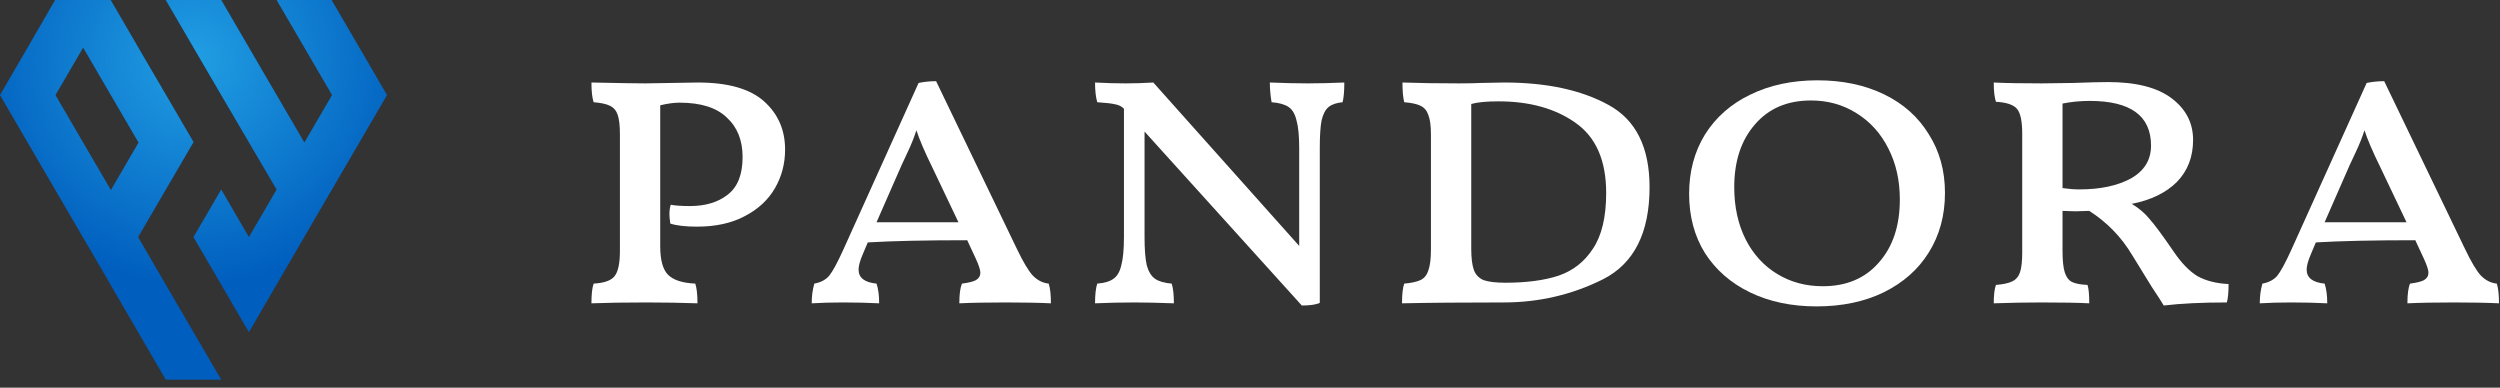 <svg width="187" height="29" viewBox="0 0 187 29" fill="none" xmlns="http://www.w3.org/2000/svg">
<rect x="0" y="0" width="187" height="29" fill="#333333" stroke="none"/>
<path d="M51.614 15.413C52.772 15.413 53.711 15.129 54.432 14.561C55.175 13.993 55.546 13.054 55.546 11.743C55.546 10.498 55.153 9.514 54.366 8.793C53.602 8.051 52.422 7.679 50.827 7.679C50.412 7.679 49.931 7.745 49.385 7.876V18.428C49.385 19.455 49.582 20.165 49.975 20.558C50.368 20.951 51.046 21.17 52.007 21.214C52.116 21.541 52.171 22.033 52.171 22.688C50.947 22.645 49.68 22.623 48.369 22.623C46.709 22.623 45.333 22.645 44.24 22.688C44.24 22.011 44.295 21.519 44.404 21.214C45.169 21.17 45.682 20.995 45.944 20.689C46.228 20.361 46.37 19.728 46.37 18.788V10.039C46.37 9.405 46.316 8.925 46.206 8.597C46.097 8.269 45.901 8.04 45.617 7.909C45.354 7.778 44.95 7.69 44.404 7.646C44.295 7.319 44.24 6.827 44.24 6.172C46.294 6.215 47.638 6.237 48.271 6.237L52.203 6.172C54.454 6.172 56.103 6.641 57.152 7.581C58.201 8.52 58.725 9.722 58.725 11.186C58.725 12.234 58.474 13.196 57.971 14.069C57.469 14.943 56.715 15.643 55.71 16.167C54.727 16.691 53.536 16.953 52.138 16.953C51.286 16.953 50.62 16.877 50.139 16.724C50.095 16.418 50.073 16.189 50.073 16.036C50.073 15.752 50.106 15.511 50.172 15.315C50.499 15.38 50.98 15.413 51.614 15.413Z" fill="white"/>
<path d="M78.443 21.214C78.553 21.541 78.607 22.033 78.607 22.688C77.733 22.645 76.608 22.623 75.232 22.623C73.79 22.623 72.632 22.645 71.758 22.688C71.758 22.011 71.824 21.519 71.955 21.214C72.457 21.148 72.807 21.061 73.004 20.951C73.222 20.82 73.331 20.635 73.331 20.394C73.331 20.198 73.222 19.859 73.004 19.378L72.348 17.969C69.202 17.969 66.722 18.024 64.909 18.133L64.549 18.985C64.33 19.488 64.221 19.881 64.221 20.165C64.221 20.777 64.669 21.126 65.564 21.214C65.696 21.607 65.761 22.098 65.761 22.688C64.931 22.645 64.024 22.623 63.041 22.623C62.189 22.623 61.414 22.645 60.715 22.688C60.715 22.164 60.78 21.672 60.911 21.214C61.392 21.126 61.763 20.93 62.025 20.624C62.288 20.296 62.637 19.651 63.074 18.69L68.71 6.205C69.126 6.117 69.563 6.073 70.021 6.073L76.051 18.592C76.532 19.597 76.936 20.274 77.264 20.624C77.613 20.973 78.007 21.17 78.443 21.214ZM71.693 16.626L69.726 12.496C69.158 11.339 68.765 10.421 68.547 9.744C68.372 10.29 68.153 10.836 67.891 11.382C67.651 11.907 67.498 12.234 67.433 12.366L65.564 16.626H71.693Z" fill="white"/>
<path d="M97.802 6.237C98.633 6.237 99.55 6.215 100.555 6.172C100.555 6.827 100.512 7.319 100.424 7.646C99.965 7.69 99.616 7.81 99.376 8.007C99.135 8.204 98.96 8.542 98.851 9.023C98.764 9.482 98.72 10.17 98.72 11.087V22.655C98.436 22.787 97.988 22.852 97.376 22.852L85.612 9.842V17.707C85.612 18.646 85.666 19.357 85.776 19.837C85.907 20.318 86.114 20.657 86.398 20.853C86.682 21.05 87.097 21.17 87.644 21.214C87.753 21.563 87.807 22.055 87.807 22.688C86.628 22.645 85.656 22.623 84.891 22.623C83.864 22.623 82.87 22.645 81.909 22.688C81.909 22.055 81.963 21.563 82.073 21.214C82.619 21.17 83.023 21.05 83.285 20.853C83.569 20.657 83.766 20.318 83.875 19.837C84.006 19.357 84.072 18.646 84.072 17.707V8.138L84.039 8.105C83.886 7.952 83.689 7.854 83.449 7.81C83.209 7.745 82.75 7.69 82.073 7.646C81.963 7.253 81.909 6.762 81.909 6.172C82.695 6.215 83.46 6.237 84.203 6.237C84.88 6.237 85.568 6.215 86.267 6.172L97.18 18.395V11.087C97.18 10.17 97.114 9.482 96.983 9.023C96.874 8.542 96.677 8.204 96.393 8.007C96.109 7.81 95.683 7.69 95.115 7.646C95.028 7.144 94.984 6.652 94.984 6.172C96.077 6.215 97.016 6.237 97.802 6.237Z" fill="white"/>
<path d="M104.871 22.688C104.871 22.011 104.926 21.519 105.035 21.214C105.559 21.17 105.964 21.082 106.248 20.951C106.532 20.82 106.728 20.58 106.838 20.23C106.969 19.881 107.034 19.357 107.034 18.657V10.039C107.034 9.405 106.969 8.925 106.838 8.597C106.728 8.269 106.532 8.04 106.248 7.909C105.985 7.778 105.581 7.69 105.035 7.646C104.948 7.297 104.904 6.805 104.904 6.172C106.127 6.215 107.537 6.237 109.131 6.237C109.852 6.237 110.399 6.226 110.77 6.205L112.507 6.172C115.675 6.172 118.275 6.729 120.306 7.843C122.36 8.957 123.387 11.011 123.387 14.004C123.387 17.412 122.229 19.706 119.913 20.886C117.597 22.044 115.118 22.623 112.474 22.623C109.328 22.623 106.794 22.645 104.871 22.688ZM112.605 21.148C114.178 21.148 115.5 20.973 116.57 20.624C117.663 20.252 118.526 19.575 119.159 18.592C119.815 17.609 120.142 16.221 120.142 14.43C120.142 12.005 119.378 10.257 117.849 9.187C116.341 8.116 114.418 7.581 112.081 7.581C111.185 7.581 110.508 7.646 110.049 7.778V18.592C110.049 19.291 110.115 19.826 110.246 20.198C110.377 20.547 110.617 20.799 110.967 20.951C111.338 21.082 111.884 21.148 112.605 21.148Z" fill="white"/>
<path d="M135.882 22.918C134.003 22.918 132.343 22.568 130.901 21.869C129.459 21.17 128.334 20.187 127.525 18.92C126.739 17.652 126.346 16.178 126.346 14.496C126.346 12.835 126.739 11.361 127.525 10.072C128.334 8.783 129.459 7.788 130.901 7.089C132.365 6.368 134.047 6.008 135.947 6.008C137.826 6.008 139.487 6.357 140.929 7.057C142.371 7.756 143.485 8.75 144.271 10.039C145.08 11.306 145.484 12.77 145.484 14.43C145.484 16.112 145.08 17.598 144.271 18.887C143.485 20.154 142.36 21.148 140.896 21.869C139.454 22.568 137.783 22.918 135.882 22.918ZM136.341 21.41C138.11 21.41 139.509 20.82 140.535 19.641C141.584 18.461 142.108 16.888 142.108 14.922C142.108 13.502 141.824 12.234 141.256 11.12C140.688 9.984 139.891 9.099 138.864 8.466C137.859 7.832 136.723 7.515 135.456 7.515C133.686 7.515 132.288 8.116 131.261 9.318C130.234 10.498 129.721 12.06 129.721 14.004C129.721 15.468 130.005 16.768 130.573 17.904C131.141 19.018 131.928 19.881 132.933 20.493C133.938 21.104 135.074 21.41 136.341 21.41Z" fill="white"/>
<path d="M162.568 18.788C163.158 19.662 163.759 20.285 164.371 20.657C165.004 21.006 165.78 21.203 166.697 21.246C166.697 21.88 166.654 22.339 166.566 22.623C164.709 22.623 163.136 22.699 161.847 22.852C161.694 22.59 161.399 22.131 160.963 21.476L159.488 19.084C158.68 17.729 157.609 16.626 156.276 15.774L155.228 15.806L154.277 15.774V18.756C154.277 19.477 154.332 20.012 154.441 20.361C154.55 20.711 154.725 20.951 154.965 21.082C155.228 21.214 155.621 21.29 156.145 21.312C156.233 21.574 156.276 22.033 156.276 22.688C155.468 22.645 154.277 22.623 152.704 22.623C151.546 22.623 150.356 22.645 149.132 22.688C149.132 22.076 149.187 21.618 149.296 21.312C149.842 21.268 150.247 21.181 150.509 21.05C150.793 20.919 150.989 20.689 151.099 20.361C151.208 20.034 151.262 19.542 151.262 18.887V10.006C151.262 9.067 151.131 8.444 150.869 8.138C150.607 7.832 150.083 7.657 149.296 7.614C149.187 7.286 149.132 6.805 149.132 6.172C149.962 6.215 151.164 6.237 152.737 6.237L155.097 6.205C156.233 6.161 157.096 6.139 157.685 6.139C159.783 6.139 161.367 6.543 162.437 7.352C163.508 8.16 164.043 9.198 164.043 10.465C164.043 11.732 163.639 12.781 162.83 13.611C162.022 14.419 160.897 14.965 159.455 15.249C160.001 15.577 160.449 15.959 160.799 16.396C161.17 16.811 161.76 17.609 162.568 18.788ZM155.523 14.168C157.096 14.168 158.385 13.895 159.39 13.349C160.395 12.781 160.897 11.961 160.897 10.891C160.897 8.662 159.368 7.548 156.309 7.548C155.61 7.548 154.933 7.614 154.277 7.745V14.069C154.736 14.135 155.151 14.168 155.523 14.168Z" fill="white"/>
<path d="M186.76 21.214C186.869 21.541 186.924 22.033 186.924 22.688C186.05 22.645 184.925 22.623 183.548 22.623C182.106 22.623 180.948 22.645 180.075 22.688C180.075 22.011 180.14 21.519 180.271 21.214C180.774 21.148 181.123 21.061 181.32 20.951C181.538 20.82 181.648 20.635 181.648 20.394C181.648 20.198 181.538 19.859 181.32 19.378L180.664 17.969C177.518 17.969 175.039 18.024 173.225 18.133L172.865 18.985C172.647 19.488 172.537 19.881 172.537 20.165C172.537 20.777 172.985 21.126 173.881 21.214C174.012 21.607 174.078 22.098 174.078 22.688C173.247 22.645 172.341 22.623 171.358 22.623C170.506 22.623 169.73 22.645 169.031 22.688C169.031 22.164 169.096 21.672 169.227 21.214C169.708 21.126 170.079 20.93 170.342 20.624C170.604 20.296 170.953 19.651 171.39 18.69L177.027 6.205C177.442 6.117 177.879 6.073 178.338 6.073L184.368 18.592C184.848 19.597 185.252 20.274 185.58 20.624C185.93 20.973 186.323 21.17 186.76 21.214ZM180.009 16.626L178.043 12.496C177.475 11.339 177.081 10.421 176.863 9.744C176.688 10.29 176.47 10.836 176.208 11.382C175.967 11.907 175.814 12.234 175.749 12.366L173.881 16.626H180.009Z" fill="white"/>
<g clip-path="url(#clip0_310_1687)">
<path fill-rule="evenodd" clip-rule="evenodd" d="M6.22 3.555C8.971 8.256 7.217 5.293 10.367 10.665L8.293 14.22C8.293 14.22 4.506 7.742 4.147 7.11L6.22 3.555ZM0 7.11C7.297 19.632 7.975 20.778 12.4 28.401H16.547C14.474 24.846 12.4 21.291 10.327 17.736C11.723 15.366 13.078 12.996 14.474 10.626C10.766 4.306 10.606 3.99 8.254 -0.04H4.147C2.751 2.37 1.396 4.74 0 7.11ZM20.694 14.181L18.62 17.736L16.547 14.181L14.474 17.736C15.869 20.106 17.225 22.476 18.62 24.846C22.05 18.921 25.518 12.996 28.948 7.11C27.552 4.74 26.196 2.37 24.801 -4.96209e-05H20.694C22.089 2.37 23.445 4.74 24.841 7.11L22.767 10.665C22.767 10.665 17.066 0.908 16.547 -4.96209e-05H12.4C15.152 4.74 17.943 9.48 20.694 14.181Z" fill="#005EBE"/>
<path fill-rule="evenodd" clip-rule="evenodd" d="M6.22 3.555C8.971 8.256 7.217 5.293 10.367 10.665L8.293 14.22C8.293 14.22 4.506 7.742 4.147 7.11L6.22 3.555ZM0 7.11C7.297 19.632 7.975 20.778 12.4 28.401H16.547C14.474 24.846 12.4 21.291 10.327 17.736C11.723 15.366 13.078 12.996 14.474 10.626C10.766 4.306 10.606 3.99 8.254 -0.04H4.147C2.751 2.37 1.396 4.74 0 7.11ZM20.694 14.181L18.62 17.736L16.547 14.181L14.474 17.736C15.869 20.106 17.225 22.476 18.62 24.846C22.05 18.921 25.518 12.996 28.948 7.11C27.552 4.74 26.196 2.37 24.801 -4.96209e-05H20.694C22.089 2.37 23.445 4.74 24.841 7.11L22.767 10.665C22.767 10.665 17.066 0.908 16.547 -4.96209e-05H12.4C15.152 4.74 17.943 9.48 20.694 14.181Z" fill="url(#paint0_radial_310_1687)"/>
</g>
<defs>
<radialGradient id="paint0_radial_310_1687" cx="0" cy="0" r="1" gradientUnits="userSpaceOnUse" gradientTransform="translate(14.474 4.451) rotate(90) scale(16.965 17.267)">
<stop stop-color="#219EE3"/>
<stop offset="1" stop-color="#219EE3" stop-opacity="0"/>
</radialGradient>
<clipPath id="clip0_310_1687">
<rect width="28.948" height="28.401" fill="white"/>
</clipPath>
</defs>
</svg>
